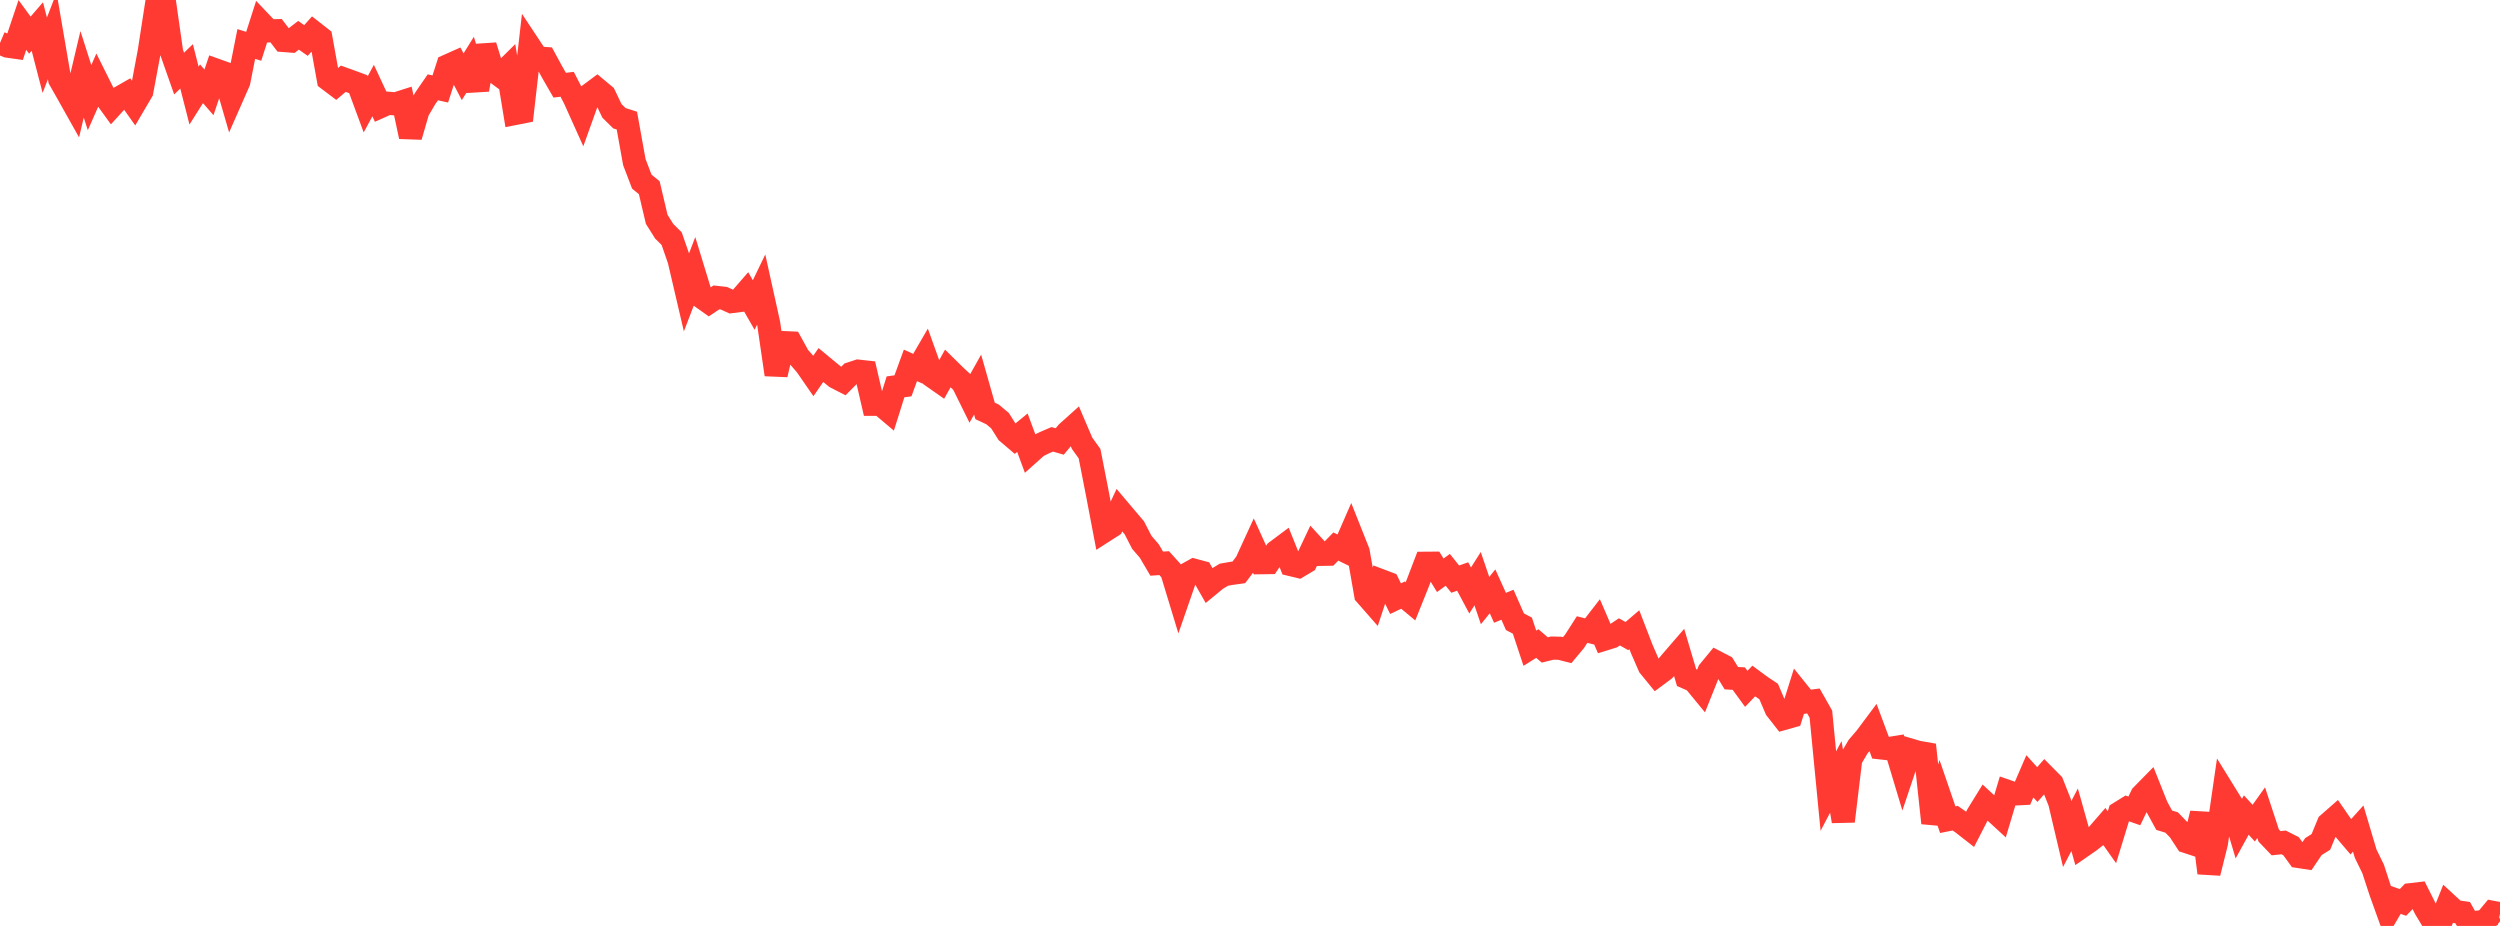 <?xml version="1.0" standalone="no"?>
<!DOCTYPE svg PUBLIC "-//W3C//DTD SVG 1.1//EN" "http://www.w3.org/Graphics/SVG/1.1/DTD/svg11.dtd">

<svg width="135" height="50" viewBox="0 0 135 50" preserveAspectRatio="none" 
  xmlns="http://www.w3.org/2000/svg"
  xmlns:xlink="http://www.w3.org/1999/xlink">


<polyline points="0.0, 2.318 0.403, 2.49 0.806, 2.547 1.209, 1.347 1.612, 1.898 2.015, 1.432 2.418, 2.983 2.821, 1.94 3.224, 4.288 3.627, 4.997 4.03, 5.715 4.433, 4.012 4.836, 5.273 5.239, 4.36 5.642, 5.169 6.045, 5.725 6.448, 5.283 6.851, 5.053 7.254, 5.623 7.657, 4.937 8.06, 2.78 8.463, 0.169 8.866, 0.0 9.269, 2.829 9.672, 3.973 10.075, 3.583 10.478, 5.162 10.881, 4.523 11.284, 4.987 11.687, 3.793 12.09, 3.937 12.493, 5.326 12.896, 4.41 13.299, 2.375 13.701, 2.5 14.104, 1.243 14.507, 1.668 14.91, 1.658 15.313, 2.186 15.716, 2.217 16.119, 1.905 16.522, 2.187 16.925, 1.737 17.328, 2.052 17.731, 4.29 18.134, 4.594 18.537, 4.252 18.94, 4.396 19.343, 4.546 19.746, 5.637 20.149, 4.891 20.552, 5.755 20.955, 5.576 21.358, 5.611 21.761, 5.483 22.164, 7.376 22.567, 5.988 22.97, 5.301 23.373, 4.716 23.776, 4.804 24.179, 3.553 24.582, 3.373 24.985, 4.145 25.388, 3.495 25.791, 4.846 26.194, 2.474 26.597, 3.78 27.0, 4.077 27.403, 3.678 27.806, 6.128 28.209, 6.048 28.612, 2.522 29.015, 3.131 29.418, 3.159 29.821, 3.901 30.224, 4.6 30.627, 4.552 31.03, 5.335 31.433, 6.231 31.836, 5.107 32.239, 4.807 32.642, 5.143 33.045, 5.987 33.448, 6.384 33.851, 6.513 34.254, 8.751 34.657, 9.807 35.06, 10.136 35.463, 11.844 35.866, 12.486 36.269, 12.885 36.672, 14.045 37.075, 15.771 37.478, 14.721 37.881, 16.04 38.284, 16.327 38.687, 16.06 39.09, 16.105 39.493, 16.287 39.896, 16.235 40.299, 15.771 40.701, 16.471 41.104, 15.637 41.507, 17.463 41.91, 20.228 42.313, 18.5 42.716, 18.519 43.119, 19.251 43.522, 19.712 43.925, 20.295 44.328, 19.712 44.731, 20.045 45.134, 20.374 45.537, 20.581 45.94, 20.174 46.343, 20.042 46.746, 20.087 47.149, 21.832 47.552, 21.833 47.955, 22.172 48.358, 20.89 48.761, 20.834 49.164, 19.729 49.567, 19.914 49.97, 19.22 50.373, 20.342 50.776, 20.624 51.179, 19.901 51.582, 20.298 51.985, 20.671 52.388, 21.487 52.791, 20.768 53.194, 22.189 53.597, 22.377 54.0, 22.715 54.403, 23.353 54.806, 23.696 55.209, 23.366 55.612, 24.454 56.015, 24.094 56.418, 23.898 56.821, 23.724 57.224, 23.84 57.627, 23.356 58.03, 22.994 58.433, 23.937 58.836, 24.498 59.239, 26.555 59.642, 28.667 60.045, 28.409 60.448, 27.55 60.851, 28.027 61.254, 28.501 61.657, 29.285 62.06, 29.752 62.463, 30.438 62.866, 30.409 63.269, 30.856 63.672, 32.182 64.075, 31.018 64.478, 30.793 64.881, 30.901 65.284, 31.608 65.687, 31.277 66.09, 31.034 66.493, 30.963 66.896, 30.908 67.299, 30.376 67.701, 29.499 68.104, 30.386 68.507, 30.38 68.91, 29.785 69.313, 29.484 69.716, 30.49 70.119, 30.587 70.522, 30.346 70.925, 29.494 71.328, 29.935 71.731, 29.928 72.134, 29.513 72.537, 29.71 72.94, 28.787 73.343, 29.801 73.746, 32.108 74.149, 32.568 74.552, 31.348 74.955, 31.501 75.358, 32.327 75.761, 32.138 76.164, 32.474 76.567, 31.471 76.97, 30.416 77.373, 30.413 77.776, 31.066 78.179, 30.77 78.582, 31.273 78.985, 31.131 79.388, 31.887 79.791, 31.248 80.194, 32.432 80.597, 31.931 81.0, 32.821 81.403, 32.655 81.806, 33.572 82.209, 33.786 82.612, 35.003 83.015, 34.751 83.418, 35.097 83.821, 34.997 84.224, 35.006 84.627, 35.108 85.03, 34.625 85.433, 33.995 85.836, 34.098 86.239, 33.578 86.642, 34.513 87.045, 34.388 87.448, 34.12 87.851, 34.349 88.254, 34.004 88.657, 35.05 89.06, 35.975 89.463, 36.469 89.866, 36.17 90.269, 35.696 90.672, 35.23 91.075, 36.589 91.478, 36.765 91.881, 37.255 92.284, 36.248 92.687, 35.759 93.09, 35.968 93.493, 36.621 93.896, 36.645 94.299, 37.198 94.701, 36.776 95.104, 37.072 95.507, 37.341 95.91, 38.285 96.313, 38.799 96.716, 38.685 97.119, 37.405 97.522, 37.906 97.925, 37.853 98.328, 38.564 98.731, 42.719 99.134, 41.951 99.537, 44.348 99.94, 40.993 100.343, 40.31 100.746, 39.842 101.149, 39.303 101.552, 40.384 101.955, 40.429 102.358, 40.364 102.761, 41.705 103.164, 40.503 103.567, 40.621 103.97, 40.692 104.373, 44.442 104.776, 43.087 105.179, 44.262 105.582, 44.182 105.985, 44.463 106.388, 44.778 106.791, 43.993 107.194, 43.339 107.597, 43.712 108.0, 44.083 108.403, 42.734 108.806, 42.874 109.209, 42.853 109.612, 41.92 110.015, 42.366 110.418, 41.906 110.821, 42.313 111.224, 43.329 111.627, 45.039 112.03, 44.266 112.433, 45.703 112.836, 45.424 113.239, 45.106 113.642, 44.641 114.045, 45.212 114.448, 43.897 114.851, 43.647 115.254, 43.789 115.657, 42.953 116.06, 42.543 116.463, 43.554 116.866, 44.291 117.269, 44.414 117.672, 44.832 118.075, 45.448 118.478, 45.581 118.881, 43.925 119.284, 47.14 119.687, 45.526 120.09, 42.746 120.493, 43.397 120.896, 44.745 121.299, 44.012 121.701, 44.45 122.104, 43.885 122.507, 45.111 122.91, 45.534 123.313, 45.49 123.716, 45.694 124.119, 46.249 124.522, 46.311 124.925, 45.715 125.328, 45.463 125.731, 44.485 126.134, 44.132 126.537, 44.716 126.94, 45.19 127.343, 44.742 127.746, 46.098 128.149, 46.923 128.552, 48.156 128.955, 49.276 129.358, 48.591 129.761, 48.731 130.164, 48.314 130.567, 48.267 130.97, 49.071 131.373, 49.74 131.776, 49.859 132.179, 48.85 132.582, 49.222 132.985, 49.282 133.388, 50.0 133.791, 49.798 134.194, 49.749 134.597, 49.266 135.0, 49.344" fill="none" stroke="#ff3a33" stroke-width="1.25"/>

</svg>